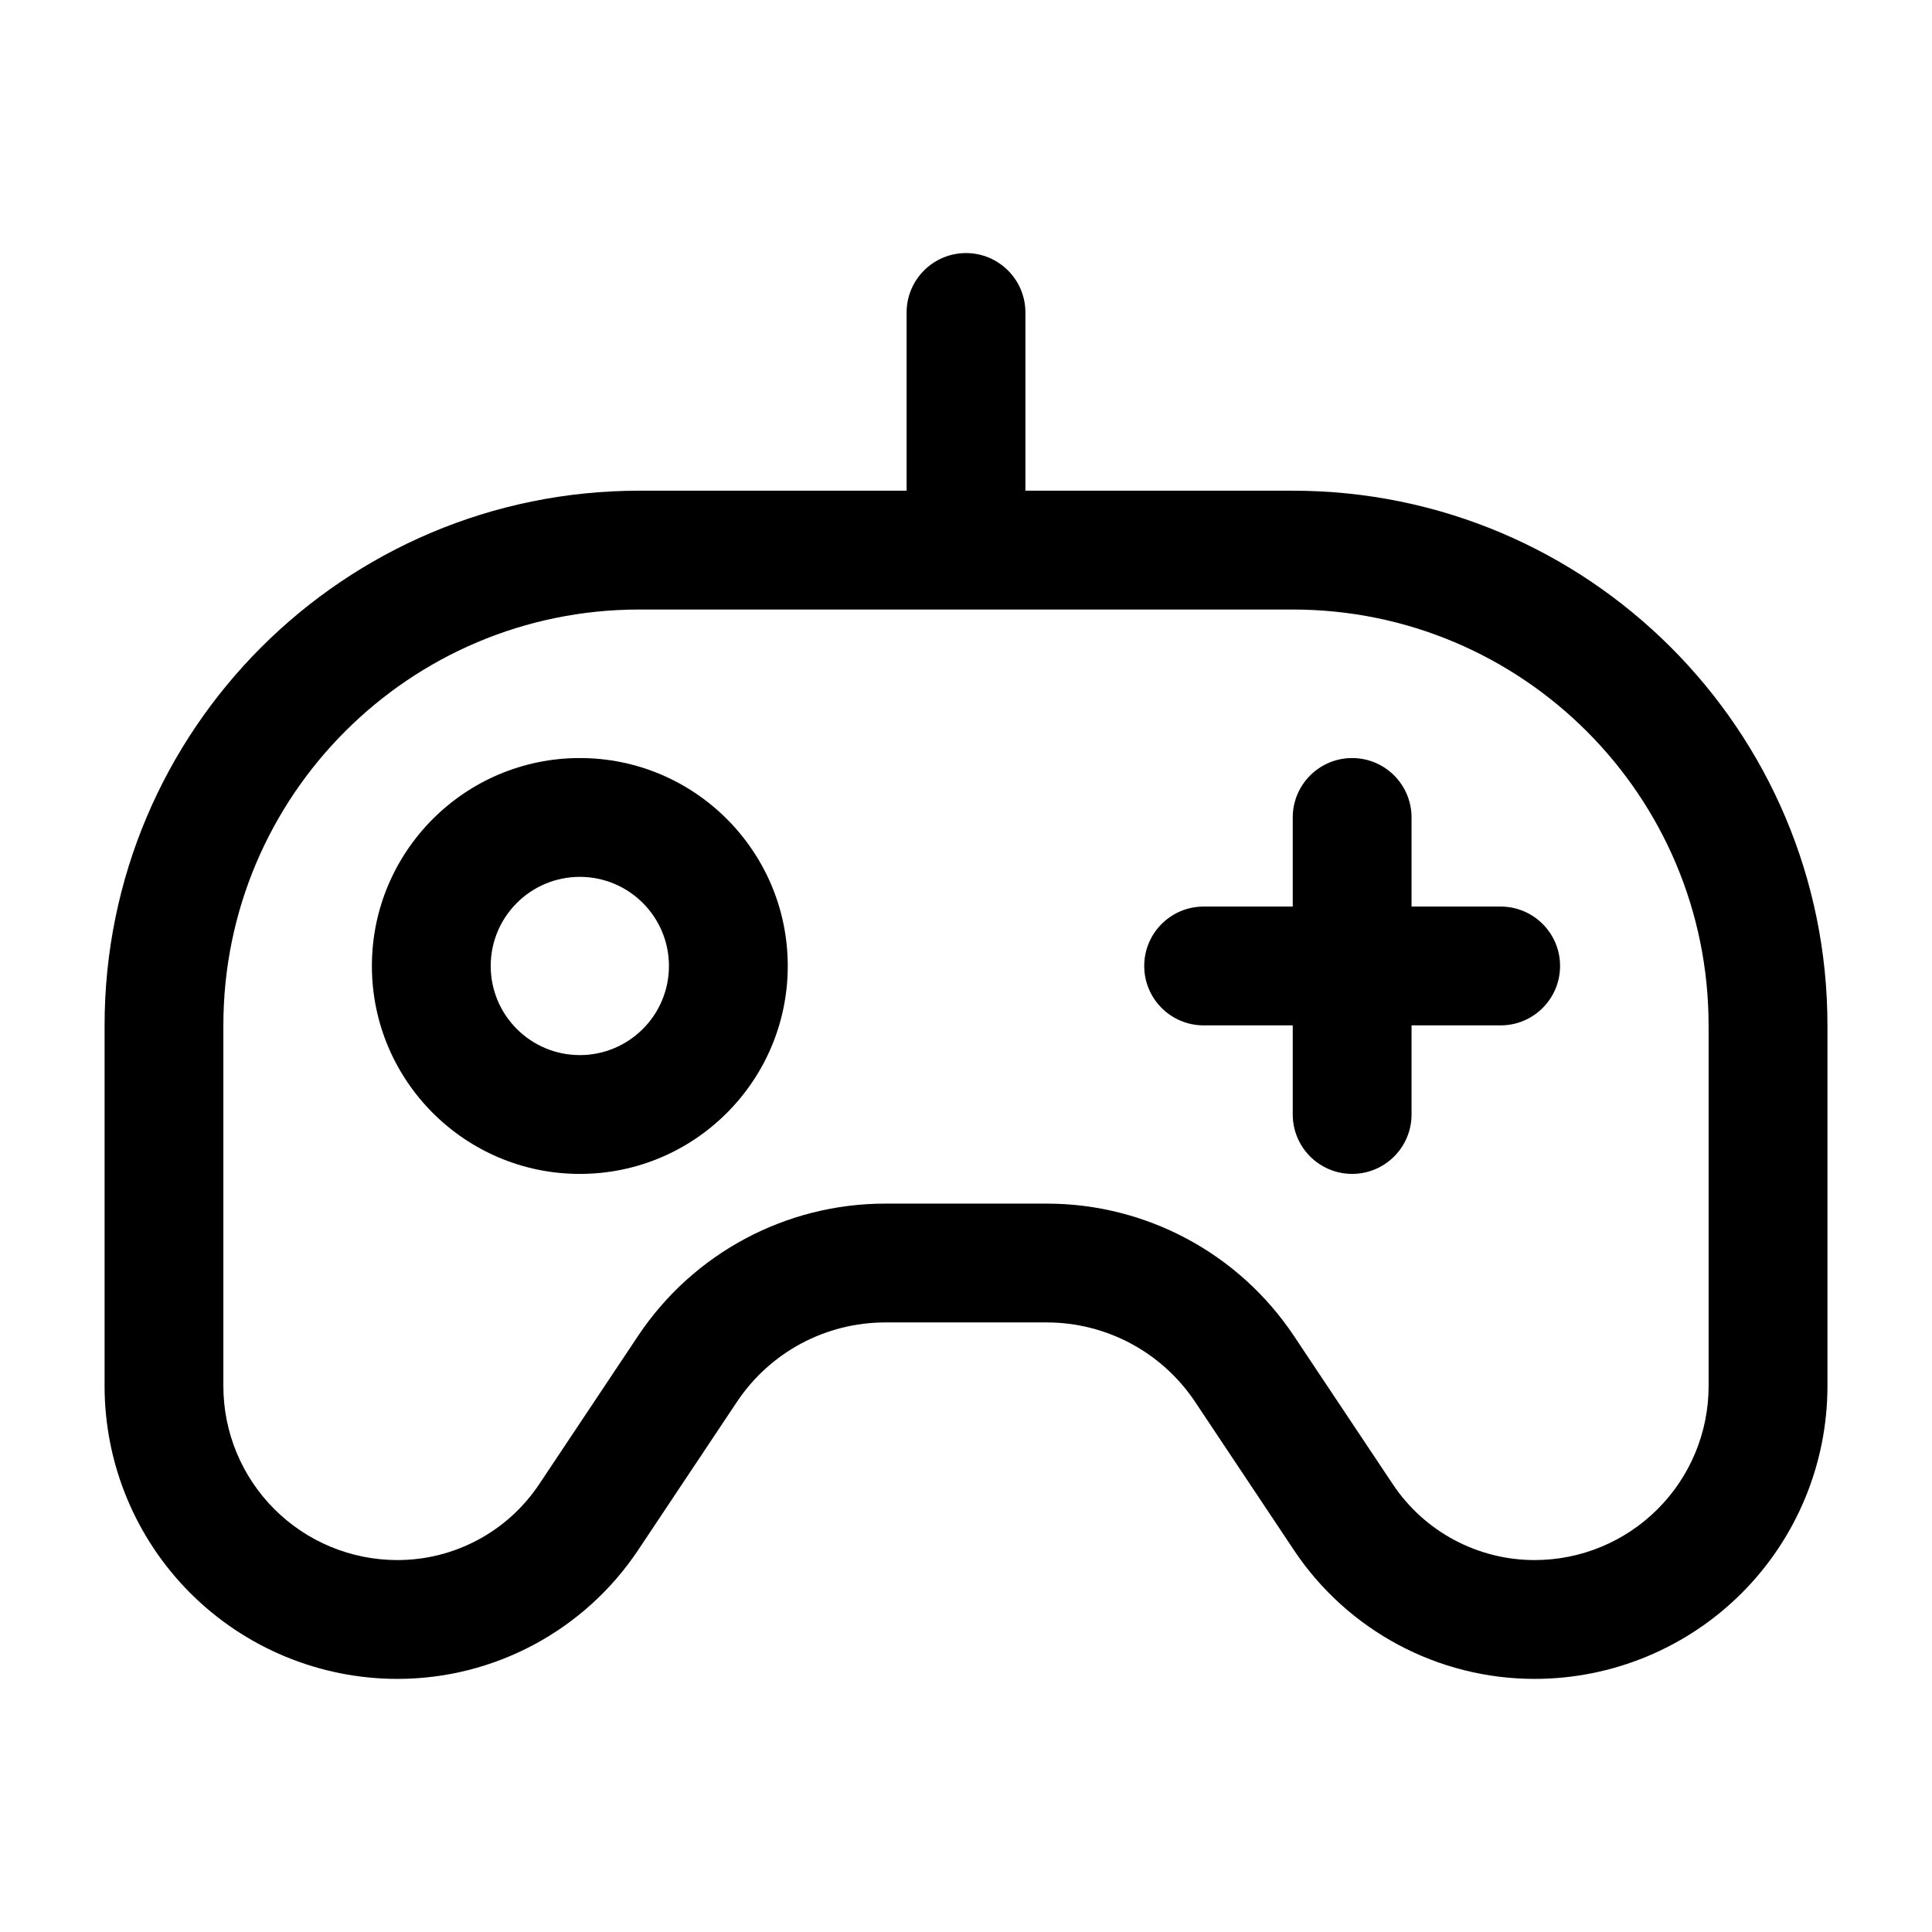 <?xml version="1.0" encoding="UTF-8"?>
<!-- Uploaded to: ICON Repo, www.iconrepo.com, Generator: ICON Repo Mixer Tools -->
<svg fill="#000000" width="800px" height="800px" version="1.1" viewBox="144 144 512 512" xmlns="http://www.w3.org/2000/svg">
 <g fill-rule="evenodd">
  <path d="m297.66 344.89c-30.41 0-55.105 24.695-55.105 55.105s24.695 55.105 55.105 55.105c30.41 0 55.105-24.695 55.105-55.105s-24.695-55.105-55.105-55.105zm0 31.488c13.035 0 23.617 10.578 23.617 23.617 0 13.035-10.578 23.617-23.617 23.617-13.035 0-23.617-10.578-23.617-23.617 0-13.035 10.578-23.617 23.617-23.617z"/>
  <path d="m486.59 384.25v-23.617c0-8.691 7.055-15.742 15.742-15.742 8.691 0 15.742 7.055 15.742 15.742v23.617h23.617c8.691 0 15.742 7.055 15.742 15.742 0 8.691-7.055 15.742-15.742 15.742h-23.617v23.617c0 8.691-7.055 15.742-15.742 15.742-8.691 0-15.742-7.055-15.742-15.742v-23.617h-23.617c-8.691 0-15.742-7.055-15.742-15.742 0-8.691 7.055-15.742 15.742-15.742z"/>
  <path d="m384.26 274.04v-47.23c0-8.691 7.055-15.742 15.742-15.742 8.691 0 15.742 7.055 15.742 15.742v47.23h70.848c78.254 0 141.7 63.441 141.7 141.7v95.582c0 20.586-8.18 40.32-22.727 54.875-14.555 14.547-34.297 22.727-54.875 22.727h-0.016c-25.625 0-49.555-12.809-63.77-34.125-8.211-12.32-17.918-26.883-26.199-39.305-8.762-13.137-23.508-21.035-39.297-21.035h-42.809c-15.793 0-30.535 7.894-39.297 21.035-8.281 12.422-17.988 26.984-26.199 39.305-14.219 21.316-38.148 34.125-63.77 34.125h-0.016c-20.578 0-40.32-8.18-54.875-22.727-14.547-14.555-22.727-34.289-22.727-54.875v-95.582c0-78.254 63.441-141.7 141.7-141.7zm212.54 141.7v95.582c0 12.234-4.856 23.961-13.508 32.605-8.645 8.652-20.371 13.508-32.605 13.508h-0.016c-15.098 0-29.199-7.543-37.566-20.105-8.219-12.32-17.926-26.883-26.207-39.305-14.602-21.898-39.18-35.055-65.496-35.055h-42.809c-26.316 0-50.895 13.152-65.496 35.055-8.281 12.422-17.988 26.984-26.207 39.305-8.367 12.562-22.465 20.105-37.566 20.105h-0.016c-12.234 0-23.961-4.856-32.605-13.508-8.652-8.645-13.508-20.371-13.508-32.605v-95.582c0-60.867 49.344-110.21 110.21-110.21h173.18c60.867 0 110.21 49.344 110.21 110.21z"/>
 </g>
</svg>